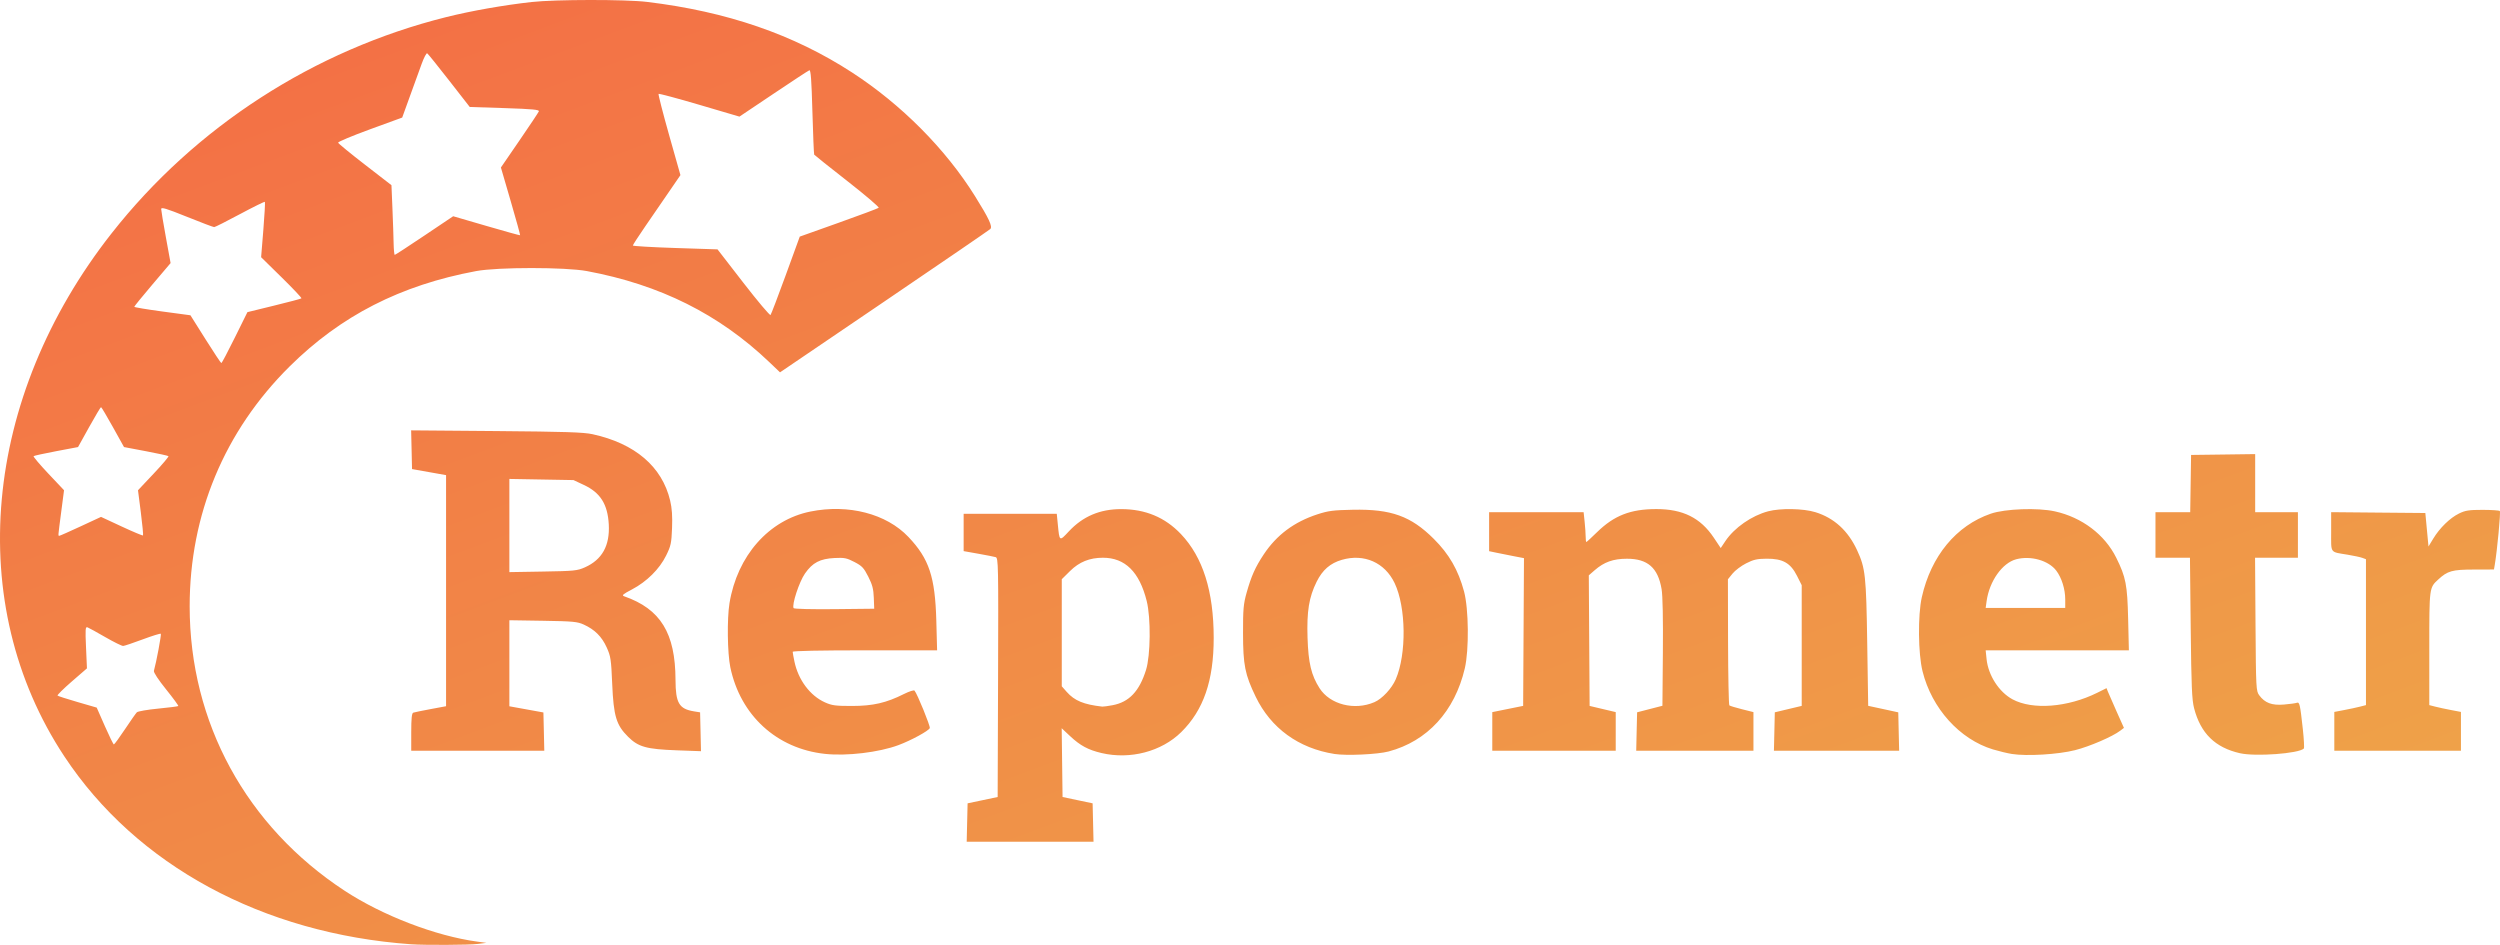 <?xml version="1.0" encoding="UTF-8"?> <svg xmlns="http://www.w3.org/2000/svg" width="127" height="48" viewBox="0 0 127 48" fill="none"> <path d="M20.891 47.969C13.341 47.433 6.921 43.955 3.265 38.419C-1.843 30.686 -0.895 20.208 5.668 11.855C9.92 6.443 15.954 2.545 22.674 0.867C23.938 0.551 25.583 0.261 27.002 0.103C28.209 -0.032 31.779 -0.035 32.871 0.097C36.938 0.589 40.31 1.75 43.284 3.681C45.791 5.31 48.034 7.566 49.53 9.964C50.247 11.113 50.433 11.514 50.306 11.635C50.247 11.691 47.82 13.352 44.912 15.326L39.625 18.915L39.083 18.398C36.528 15.961 33.528 14.463 29.816 13.771C28.718 13.566 25.286 13.566 24.188 13.771C20.345 14.487 17.312 16.039 14.71 18.618C11.399 21.901 9.635 26.135 9.635 30.804C9.635 36.704 12.51 41.976 17.514 45.254C19.437 46.514 22.134 47.548 24.236 47.833L24.71 47.897L24.268 47.952C23.828 48.007 21.579 48.018 20.891 47.969V47.969ZM6.347 37.047C6.629 36.623 6.902 36.235 6.952 36.185C7.003 36.135 7.489 36.05 8.033 35.998C8.577 35.945 9.038 35.886 9.057 35.867C9.076 35.848 8.797 35.467 8.437 35.02C8.048 34.537 7.797 34.156 7.818 34.08C7.944 33.635 8.206 32.231 8.17 32.196C8.146 32.172 7.733 32.3 7.252 32.48C6.771 32.66 6.324 32.81 6.257 32.814C6.191 32.818 5.784 32.617 5.352 32.368C4.921 32.118 4.513 31.894 4.445 31.868C4.338 31.827 4.328 31.952 4.37 32.887L4.417 33.953L3.646 34.621C3.222 34.989 2.897 35.311 2.923 35.336C2.948 35.362 3.407 35.509 3.941 35.664L4.913 35.946L5.324 36.881C5.55 37.395 5.757 37.817 5.784 37.817C5.812 37.818 6.065 37.472 6.347 37.047ZM4.101 26.737L5.132 26.258L6.181 26.746C6.759 27.015 7.247 27.219 7.265 27.2C7.284 27.182 7.234 26.658 7.155 26.036L7.01 24.905L7.806 24.061C8.244 23.597 8.582 23.197 8.558 23.173C8.533 23.149 8.015 23.035 7.406 22.92L6.3 22.711L5.736 21.697C5.426 21.139 5.154 20.682 5.132 20.682C5.11 20.682 4.838 21.139 4.527 21.697L3.964 22.711L2.857 22.92C2.248 23.035 1.73 23.149 1.706 23.173C1.681 23.197 2.019 23.597 2.457 24.061L3.253 24.904L3.11 26.001C2.941 27.3 2.947 27.217 3.016 27.217C3.046 27.217 3.534 27.001 4.101 26.737ZM11.928 17.152L12.569 15.857L13.921 15.526C14.665 15.345 15.291 15.178 15.313 15.156C15.335 15.134 14.883 14.655 14.309 14.092L13.265 13.067L13.378 11.677C13.44 10.913 13.475 10.272 13.456 10.253C13.437 10.234 12.867 10.515 12.191 10.877C11.514 11.24 10.925 11.537 10.881 11.537C10.836 11.538 10.212 11.302 9.494 11.012C8.426 10.583 8.187 10.511 8.188 10.621C8.189 10.695 8.297 11.342 8.428 12.06L8.666 13.365L7.743 14.452C7.236 15.049 6.821 15.559 6.821 15.585C6.821 15.611 7.462 15.718 8.247 15.824L9.674 16.016L10.438 17.23C10.858 17.898 11.221 18.445 11.245 18.446C11.268 18.447 11.576 17.865 11.928 17.152ZM39.915 13.979L40.628 12.02L42.599 11.318C43.683 10.932 44.6 10.589 44.637 10.556C44.674 10.523 43.958 9.913 43.048 9.201C42.137 8.489 41.378 7.883 41.361 7.856C41.344 7.828 41.303 6.844 41.27 5.669C41.226 4.064 41.187 3.541 41.115 3.569C41.062 3.589 40.241 4.127 39.291 4.765L37.563 5.924L35.53 5.325C34.413 4.996 33.479 4.746 33.455 4.769C33.432 4.792 33.672 5.73 33.989 6.854L34.566 8.896L33.983 9.746C33.663 10.213 33.118 11.005 32.774 11.506C32.43 12.007 32.148 12.441 32.148 12.472C32.148 12.502 33.116 12.559 34.299 12.598L36.45 12.668L37.766 14.368C38.491 15.303 39.11 16.038 39.143 16.002C39.175 15.966 39.523 15.056 39.915 13.979ZM21.561 11.966L23.022 10.985L24.71 11.477C25.639 11.748 26.409 11.961 26.422 11.951C26.434 11.941 26.22 11.162 25.945 10.221L25.446 8.509L26.389 7.135C26.908 6.38 27.351 5.714 27.374 5.656C27.406 5.572 27.061 5.539 25.639 5.492L23.863 5.434L22.818 4.093C22.243 3.355 21.741 2.732 21.702 2.708C21.663 2.684 21.536 2.924 21.421 3.242C21.305 3.56 21.035 4.304 20.821 4.896L20.432 5.972L18.794 6.57C17.893 6.899 17.165 7.204 17.176 7.248C17.187 7.291 17.801 7.795 18.541 8.367L19.886 9.407L19.936 10.599C19.963 11.255 19.991 12.052 19.996 12.369C20.002 12.687 20.028 12.947 20.054 12.947C20.08 12.947 20.758 12.506 21.561 11.966ZM49.131 41.785L49.154 40.809L49.917 40.649L50.681 40.488L50.702 34.416C50.721 28.683 50.715 28.341 50.581 28.303C50.504 28.28 50.105 28.202 49.696 28.129L48.953 27.997V27.049V26.101H51.318H53.684L53.737 26.639C53.823 27.517 53.814 27.511 54.298 26.993C55.01 26.231 55.874 25.863 56.953 25.863C58.186 25.864 59.18 26.279 59.99 27.129C61.109 28.306 61.655 30.035 61.656 32.408C61.657 34.577 61.139 36.078 60.003 37.195C59.003 38.178 57.416 38.596 55.965 38.256C55.284 38.097 54.876 37.878 54.364 37.398L53.934 36.995L53.956 38.742L53.978 40.488L54.742 40.649L55.505 40.809L55.528 41.785L55.551 42.761H52.33H49.108L49.131 41.785ZM56.518 35.825C57.358 35.667 57.878 35.119 58.218 34.033C58.449 33.298 58.468 31.391 58.253 30.532C57.883 29.052 57.156 28.333 56.028 28.333C55.353 28.333 54.826 28.546 54.36 29.007L53.938 29.424V32.144V34.864L54.191 35.15C54.587 35.597 55.057 35.791 55.997 35.896C56.046 35.901 56.281 35.869 56.518 35.825ZM41.909 38.297C39.457 38.033 37.61 36.342 37.1 33.896C36.952 33.184 36.929 31.434 37.058 30.644C37.452 28.232 39.059 26.412 41.17 25.986C43.101 25.597 45.026 26.096 46.147 27.276C47.199 28.383 47.505 29.305 47.565 31.541L47.605 33.036H43.937C41.672 33.036 40.269 33.065 40.269 33.112C40.269 33.153 40.309 33.377 40.358 33.61C40.554 34.543 41.154 35.343 41.909 35.681C42.264 35.84 42.448 35.864 43.284 35.863C44.35 35.862 45.018 35.708 45.924 35.254C46.186 35.123 46.425 35.046 46.457 35.082C46.594 35.237 47.269 36.894 47.233 36.986C47.179 37.126 46.288 37.611 45.644 37.851C44.652 38.221 43.017 38.417 41.909 38.297ZM44.389 30.365C44.373 29.92 44.316 29.703 44.108 29.293C43.88 28.844 43.79 28.749 43.404 28.549C43.016 28.347 42.895 28.322 42.4 28.347C41.656 28.384 41.278 28.581 40.892 29.136C40.598 29.558 40.214 30.731 40.316 30.894C40.341 30.935 41.241 30.957 42.385 30.945L44.41 30.923L44.389 30.365ZM67.793 38.302C65.968 38.014 64.562 36.993 63.79 35.395C63.243 34.264 63.148 33.786 63.146 32.159C63.144 30.945 63.168 30.679 63.328 30.11C63.567 29.261 63.768 28.812 64.201 28.159C64.857 27.174 65.74 26.515 66.923 26.128C67.478 25.947 67.727 25.915 68.732 25.895C70.674 25.857 71.675 26.218 72.834 27.372C73.617 28.15 74.08 28.956 74.374 30.047C74.612 30.933 74.632 33.013 74.412 33.953C73.9 36.135 72.51 37.652 70.541 38.175C69.98 38.324 68.397 38.397 67.793 38.302ZM69.818 35.671C70.212 35.501 70.702 34.976 70.905 34.506C71.459 33.225 71.431 30.846 70.847 29.622C70.347 28.575 69.296 28.111 68.164 28.44C67.578 28.61 67.182 28.954 66.886 29.551C66.496 30.337 66.38 31.055 66.423 32.398C66.464 33.683 66.612 34.302 67.034 34.962C67.564 35.79 68.808 36.107 69.818 35.671ZM102.206 38.302C101.977 38.266 101.543 38.161 101.241 38.07C99.548 37.556 98.133 35.985 97.665 34.101C97.441 33.199 97.422 31.258 97.628 30.338C98.097 28.246 99.375 26.699 101.135 26.094C101.862 25.845 103.516 25.785 104.387 25.977C105.763 26.281 106.922 27.156 107.505 28.333C107.994 29.319 108.069 29.703 108.11 31.462L108.147 33.036H104.51H100.872L100.918 33.484C101.004 34.31 101.55 35.155 102.235 35.525C103.254 36.075 105.036 35.937 106.539 35.193L107.012 34.958L107.08 35.133C107.117 35.229 107.316 35.683 107.522 36.142L107.896 36.977L107.712 37.117C107.319 37.419 106.158 37.919 105.414 38.108C104.557 38.326 102.964 38.422 102.206 38.302ZM104.914 30.448C104.914 29.931 104.733 29.35 104.459 28.989C104.066 28.471 103.162 28.215 102.422 28.411C101.715 28.598 101.06 29.526 100.92 30.536L100.872 30.884H102.893H104.914V30.448ZM113.79 38.264C112.529 37.977 111.791 37.254 111.46 35.978C111.349 35.553 111.32 34.868 111.288 31.9L111.25 28.333H110.374H109.498V27.177V26.021H110.38H111.263L111.285 24.566L111.307 23.111L112.935 23.09L114.563 23.068V24.544V26.021H115.649H116.734V27.177V28.333H115.645H114.557L114.58 31.715C114.603 34.991 114.609 35.104 114.77 35.322C115.057 35.71 115.412 35.843 116.024 35.791C116.319 35.767 116.612 35.726 116.676 35.702C116.817 35.649 116.844 35.769 116.984 37.04C117.04 37.554 117.063 37.997 117.035 38.026C116.776 38.282 114.582 38.443 113.79 38.264ZM20.891 37.19C20.891 36.504 20.919 36.231 20.992 36.204C21.047 36.184 21.445 36.102 21.876 36.022L22.66 35.876V30.007V24.137L21.796 23.983L20.931 23.829L20.909 22.846L20.886 21.862L25.21 21.898C28.701 21.928 29.643 21.958 30.098 22.057C32.258 22.528 33.635 23.705 34.044 25.431C34.137 25.823 34.164 26.225 34.14 26.831C34.11 27.598 34.08 27.735 33.837 28.226C33.498 28.912 32.853 29.55 32.106 29.942C31.643 30.184 31.573 30.245 31.706 30.291C33.556 30.937 34.308 32.159 34.316 34.538C34.32 35.717 34.496 36.015 35.261 36.138L35.565 36.187L35.588 37.174L35.61 38.161L34.382 38.116C32.836 38.059 32.429 37.946 31.908 37.429C31.306 36.832 31.171 36.385 31.1 34.741C31.047 33.491 31.023 33.337 30.819 32.886C30.572 32.341 30.213 31.982 29.659 31.73C29.332 31.58 29.115 31.56 27.585 31.535L25.876 31.508V33.693V35.879L26.741 36.036L27.605 36.193L27.628 37.165L27.65 38.138H24.271H20.891L20.891 37.19ZM29.715 28.82C30.588 28.431 30.985 27.718 30.926 26.64C30.869 25.615 30.5 25.029 29.664 24.637L29.133 24.388L27.504 24.359L25.876 24.33V26.697V29.064L27.585 29.035C29.171 29.009 29.324 28.994 29.715 28.82ZM75.808 37.157V36.176L76.592 36.017L77.376 35.859L77.397 32.106L77.418 28.354L76.914 28.257C76.637 28.204 76.239 28.124 76.029 28.08L75.647 28V27.011V26.021H78.048H80.448L80.5 26.511C80.528 26.78 80.552 27.121 80.552 27.268C80.552 27.415 80.567 27.535 80.585 27.535C80.603 27.535 80.847 27.311 81.127 27.037C81.996 26.187 82.831 25.861 84.145 25.861C85.491 25.861 86.386 26.307 87.058 27.31L87.413 27.841L87.648 27.489C88.103 26.809 88.985 26.195 89.826 25.973C90.447 25.809 91.613 25.83 92.216 26.017C93.175 26.312 93.882 26.958 94.344 27.959C94.761 28.861 94.803 29.248 94.855 32.672L94.904 35.856L95.668 36.021L96.432 36.187L96.454 37.162L96.477 38.138H93.296H90.115L90.138 37.161L90.16 36.185L90.844 36.022L91.527 35.859V32.794V29.728L91.286 29.249C90.957 28.596 90.562 28.375 89.739 28.382C89.259 28.386 89.076 28.427 88.701 28.619C88.451 28.746 88.141 28.98 88.012 29.139L87.778 29.427L87.785 32.605C87.79 34.353 87.819 35.806 87.851 35.833C87.883 35.861 88.171 35.949 88.492 36.029L89.075 36.175V37.157V38.138H86.097H83.12L83.142 37.161L83.165 36.185L83.808 36.019L84.451 35.853L84.474 33.149C84.489 31.442 84.465 30.254 84.409 29.927C84.224 28.84 83.7 28.382 82.645 28.384C81.952 28.385 81.489 28.55 81.009 28.968L80.711 29.227L80.732 32.544L80.753 35.861L81.416 36.018L82.079 36.175V37.157V38.138H78.944H75.808V37.157ZM118.583 37.152V36.166L119.086 36.07C119.362 36.018 119.724 35.94 119.89 35.897L120.191 35.82V32.114V28.408L120.011 28.341C119.911 28.304 119.576 28.232 119.267 28.18C118.341 28.026 118.423 28.139 118.423 27.011V26.018L120.815 26.04L123.207 26.061L123.287 26.912L123.367 27.762L123.609 27.363C123.937 26.82 124.46 26.31 124.917 26.087C125.24 25.929 125.421 25.901 126.115 25.901C126.564 25.901 126.959 25.928 126.991 25.96C127.042 26.01 126.857 27.971 126.734 28.691L126.693 28.93L125.674 28.933C124.572 28.935 124.338 29 123.863 29.438C123.405 29.86 123.408 29.836 123.408 32.949V35.82L123.709 35.897C123.875 35.94 124.237 36.018 124.513 36.07L125.016 36.166V37.152V38.138H121.8H118.583V37.152V37.152Z" fill="url(#paint0_linear)"></path> <defs> <linearGradient id="paint0_linear" x1="0" y1="0" x2="31.334" y2="83.78" gradientUnits="userSpaceOnUse"> <stop stop-color="#F46B45"></stop> <stop offset="1" stop-color="#EEA849"></stop> </linearGradient> </defs> </svg> 